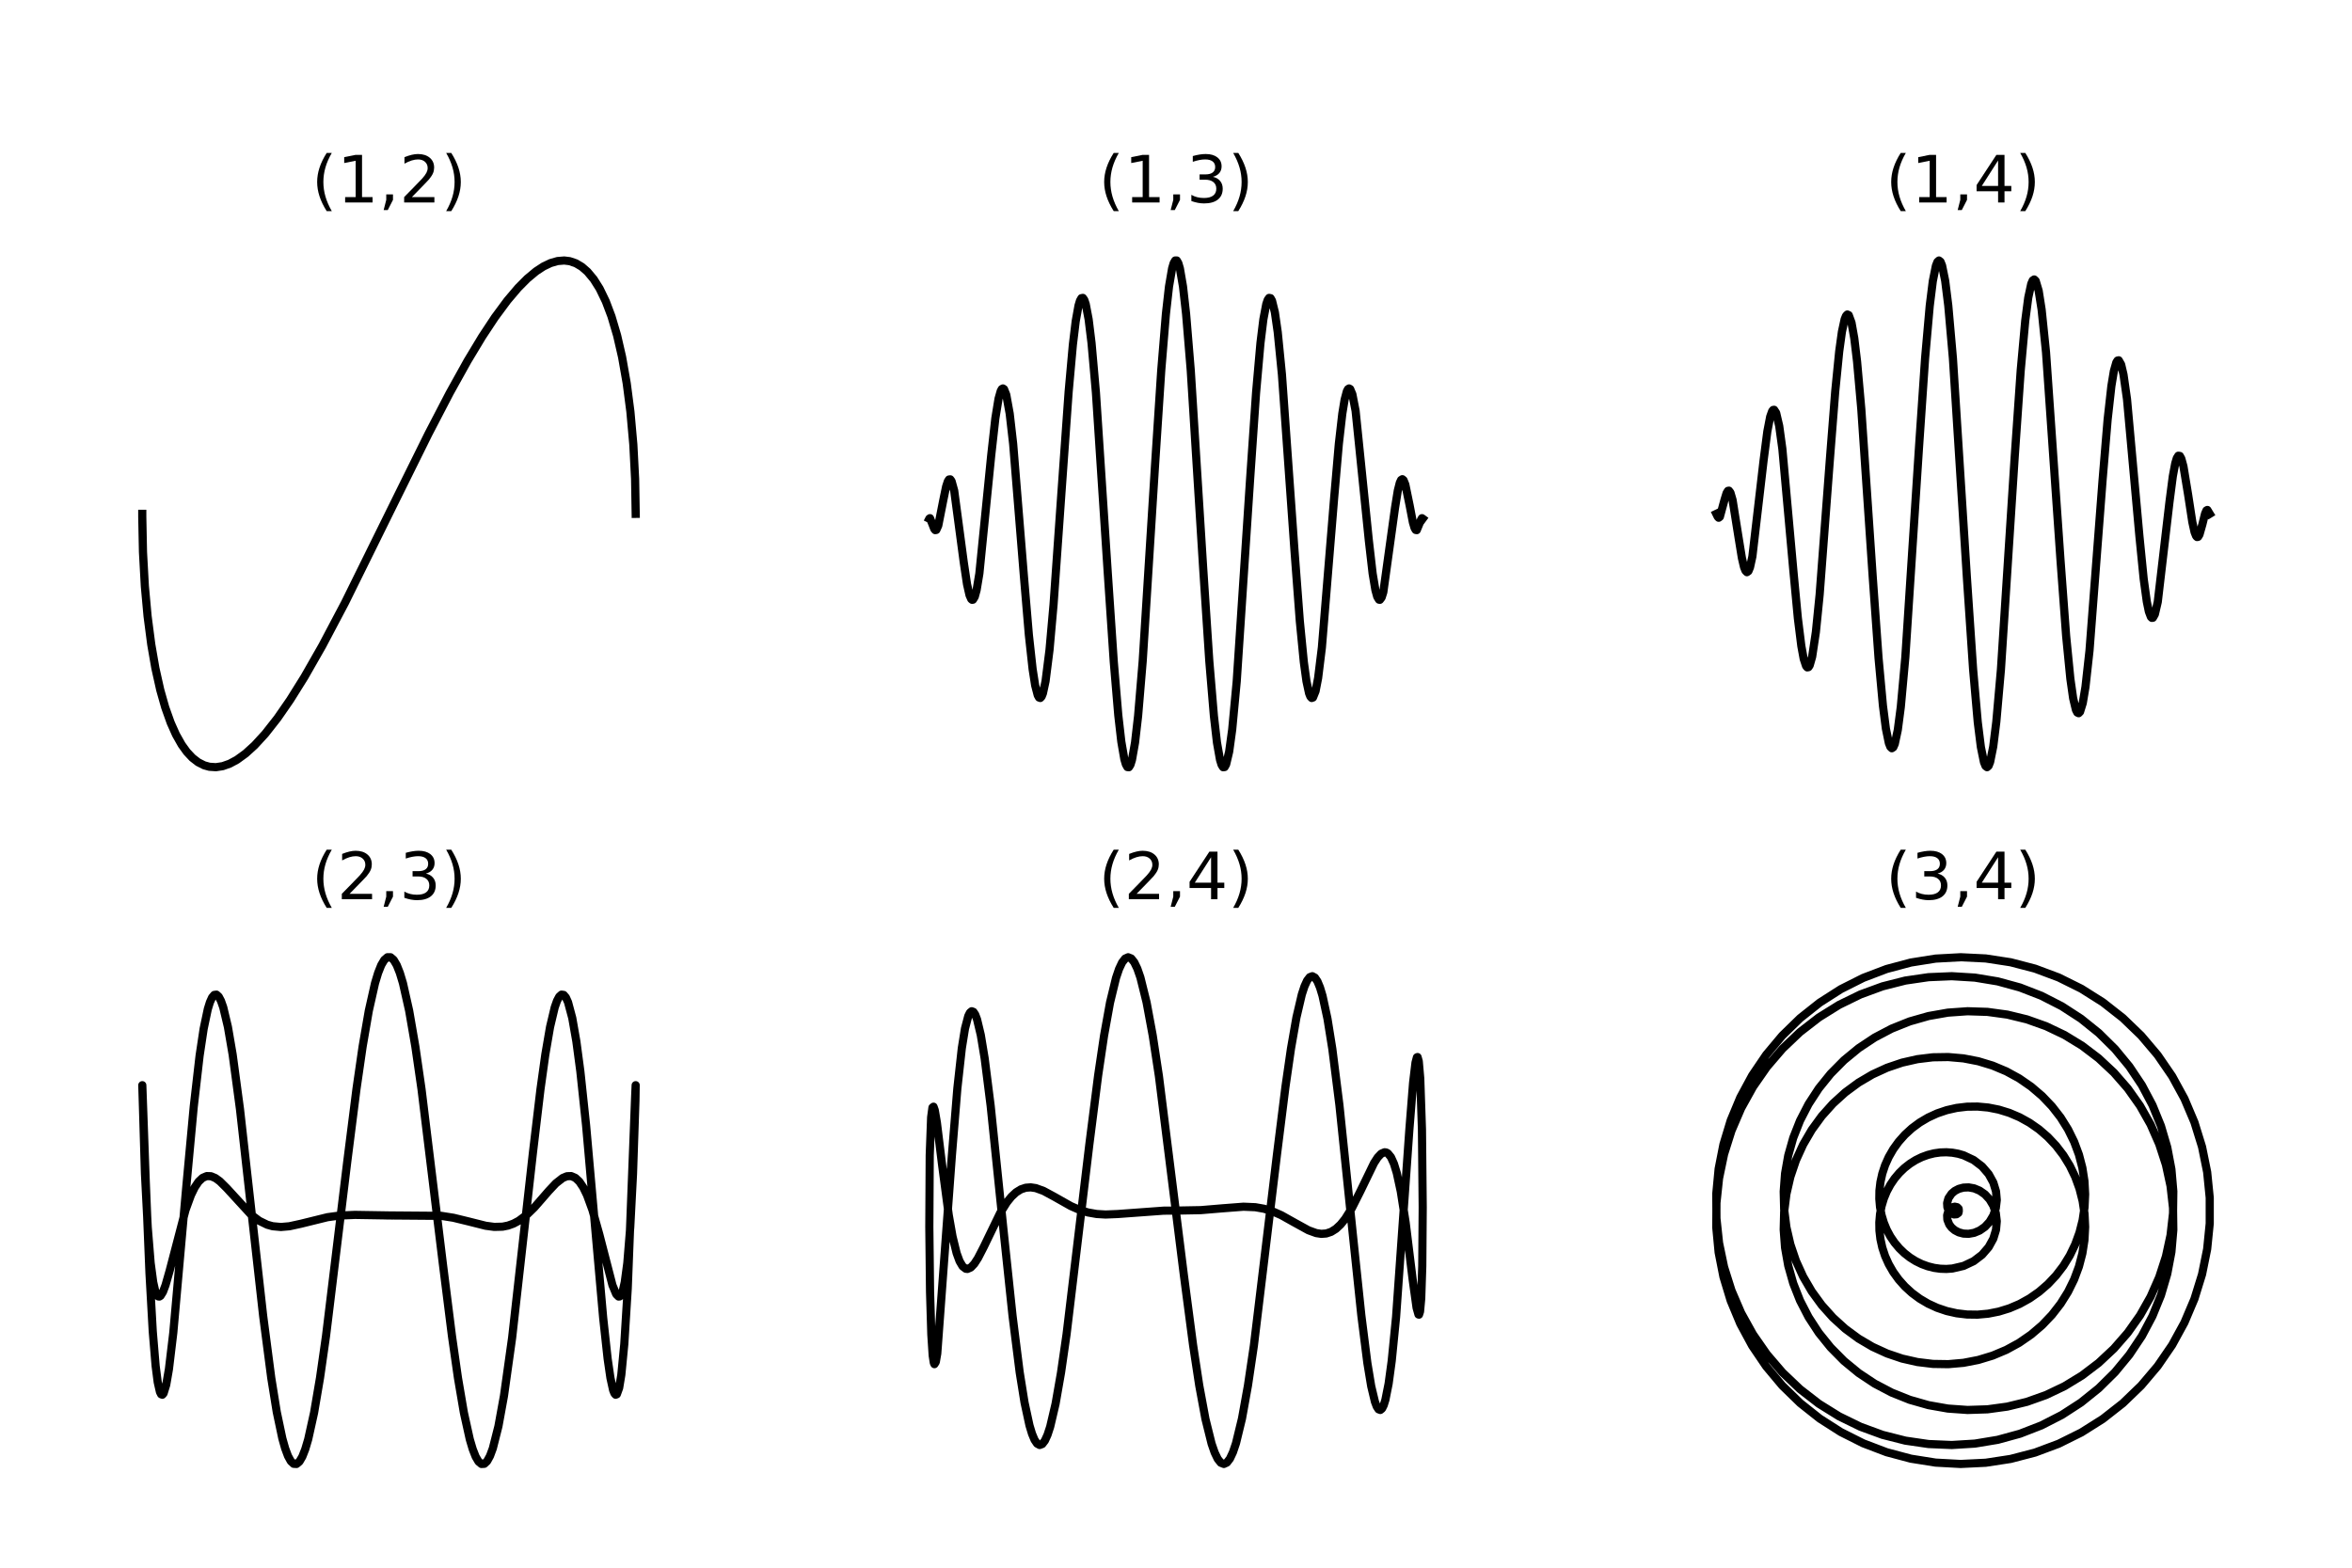 <?xml version="1.0" encoding="utf-8" standalone="no"?>
<!DOCTYPE svg PUBLIC "-//W3C//DTD SVG 1.1//EN"
  "http://www.w3.org/Graphics/SVG/1.1/DTD/svg11.dtd">
<!-- Created with matplotlib (http://matplotlib.org/) -->
<svg height="288pt" version="1.1" viewBox="0 0 432 288" width="432pt" xmlns="http://www.w3.org/2000/svg" xmlns:xlink="http://www.w3.org/1999/xlink">
 <defs>
  <style type="text/css">
*{stroke-linecap:butt;stroke-linejoin:round;}
  </style>
 </defs>
 <g id="figure_1">
  <g id="patch_1">
   <path d="M 0 288 
L 432 288 
L 432 0 
L 0 0 
z
" style="fill:#ffffff;"/>
  </g>
  <g id="axes_1">
   <g id="line2d_1">
    <path clip-path="url(#pc92a6dbc93)" d="M 116.761 94.4 
L 116.652 87.974 
L 116.327 81.67 
L 115.786 75.611 
L 115.11 70.412 
L 114.261 65.592 
L 113.352 61.643 
L 112.309 58.114 
L 111.271 55.366 
L 110.132 53.014 
L 109.054 51.3 
L 107.904 49.92 
L 106.862 49.012 
L 105.769 48.363 
L 104.627 47.976 
L 103.639 47.856 
L 102.412 47.956 
L 101.141 48.321 
L 99.827 48.948 
L 98.472 49.835 
L 96.844 51.19 
L 95.166 52.881 
L 93.192 55.207 
L 90.905 58.298 
L 88.556 61.852 
L 85.883 66.288 
L 82.599 72.192 
L 78.69 79.71 
L 73.015 91.179 
L 63.359 110.747 
L 59.191 118.639 
L 55.933 124.344 
L 53.285 128.582 
L 50.963 131.935 
L 48.707 134.807 
L 46.762 136.926 
L 45.112 138.426 
L 43.513 139.585 
L 42.185 140.299 
L 40.899 140.752 
L 39.657 140.94 
L 38.46 140.862 
L 37.499 140.595 
L 36.389 140.033 
L 35.33 139.211 
L 34.322 138.133 
L 33.367 136.806 
L 32.322 134.952 
L 31.353 132.783 
L 30.34 129.941 
L 29.432 126.738 
L 28.538 122.745 
L 27.782 118.388 
L 27.106 113.189 
L 26.606 107.692 
L 26.261 101.406 
L 26.132 94.986 
L 26.131 94.4 
L 26.131 94.4 
" style="fill:none;stroke:#000000;stroke-linecap:square;stroke-width:1.5;"/>
   </g>
   <g id="text_1">
    <!-- (1,2) -->
    <defs>
     <path d="M 31 75.875 
Q 24.469 64.656 21.281 53.656 
Q 18.109 42.672 18.109 31.391 
Q 18.109 20.125 21.312 9.062 
Q 24.516 -2 31 -13.188 
L 23.188 -13.188 
Q 15.875 -1.703 12.234 9.375 
Q 8.594 20.453 8.594 31.391 
Q 8.594 42.281 12.203 53.312 
Q 15.828 64.359 23.188 75.875 
z
" id="DejaVuSans-28"/>
     <path d="M 12.406 8.297 
L 28.516 8.297 
L 28.516 63.922 
L 10.984 60.406 
L 10.984 69.391 
L 28.422 72.906 
L 38.281 72.906 
L 38.281 8.297 
L 54.391 8.297 
L 54.391 0 
L 12.406 0 
z
" id="DejaVuSans-31"/>
     <path d="M 11.719 12.406 
L 22.016 12.406 
L 22.016 4 
L 14.016 -11.625 
L 7.719 -11.625 
L 11.719 4 
z
" id="DejaVuSans-2c"/>
     <path d="M 19.188 8.297 
L 53.609 8.297 
L 53.609 0 
L 7.328 0 
L 7.328 8.297 
Q 12.938 14.109 22.625 23.891 
Q 32.328 33.688 34.812 36.531 
Q 39.547 41.844 41.422 45.531 
Q 43.312 49.219 43.312 52.781 
Q 43.312 58.594 39.234 62.25 
Q 35.156 65.922 28.609 65.922 
Q 23.969 65.922 18.812 64.312 
Q 13.672 62.703 7.812 59.422 
L 7.812 69.391 
Q 13.766 71.781 18.938 73 
Q 24.125 74.219 28.422 74.219 
Q 39.75 74.219 46.484 68.547 
Q 53.219 62.891 53.219 53.422 
Q 53.219 48.922 51.531 44.891 
Q 49.859 40.875 45.406 35.406 
Q 44.188 33.984 37.641 27.219 
Q 31.109 20.453 19.188 8.297 
" id="DejaVuSans-32"/>
     <path d="M 8.016 75.875 
L 15.828 75.875 
Q 23.141 64.359 26.781 53.312 
Q 30.422 42.281 30.422 31.391 
Q 30.422 20.453 26.781 9.375 
Q 23.141 -1.703 15.828 -13.188 
L 8.016 -13.188 
Q 14.5 -2 17.703 9.062 
Q 20.906 20.125 20.906 31.391 
Q 20.906 42.672 17.703 53.656 
Q 14.5 64.656 8.016 75.875 
" id="DejaVuSans-29"/>
    </defs>
    <g transform="translate(57.222 37.2)scale(0.12 -0.12)">
     <use xlink:href="#DejaVuSans-28"/>
     <use x="39.014" xlink:href="#DejaVuSans-31"/>
     <use x="102.637" xlink:href="#DejaVuSans-2c"/>
     <use x="134.424" xlink:href="#DejaVuSans-32"/>
     <use x="198.047" xlink:href="#DejaVuSans-29"/>
    </g>
   </g>
  </g>
  <g id="axes_2">
   <g id="line2d_2">
    <path clip-path="url(#p57eb132545)" d="M 261.315 95.289 
L 261.185 95.194 
L 261.163 95.207 
L 260.991 95.517 
L 260.219 97.393 
L 260.024 97.353 
L 259.813 96.992 
L 259.508 95.952 
L 258.908 92.825 
L 258.12 89.012 
L 257.797 88.215 
L 257.573 88.031 
L 257.343 88.177 
L 257.106 88.681 
L 256.738 90.137 
L 256.226 93.306 
L 254.079 108.784 
L 253.767 109.771 
L 253.448 110.19 
L 253.287 110.167 
L 252.96 109.627 
L 252.627 108.413 
L 252.116 105.358 
L 251.416 99.273 
L 248.986 75.469 
L 248.393 72.425 
L 247.992 71.474 
L 247.789 71.359 
L 247.585 71.493 
L 247.38 71.883 
L 246.966 73.431 
L 246.547 75.985 
L 245.909 81.548 
L 245.043 91.513 
L 242.797 118.936 
L 242.102 124.563 
L 241.633 126.974 
L 241.161 128.142 
L 240.923 128.228 
L 240.684 127.973 
L 240.444 127.374 
L 239.962 125.151 
L 239.476 121.609 
L 238.74 114.08 
L 237.745 100.906 
L 235.459 68.818 
L 234.683 61.005 
L 234.161 57.382 
L 233.637 55.247 
L 233.374 54.779 
L 233.11 54.724 
L 232.846 55.086 
L 232.581 55.866 
L 232.048 58.66 
L 231.513 63.02 
L 230.707 72.142 
L 229.623 87.847 
L 227.153 125.159 
L 226.322 134.025 
L 225.765 138.081 
L 225.207 140.427 
L 224.928 140.919 
L 224.648 140.945 
L 224.368 140.504 
L 224.087 139.597 
L 223.525 136.421 
L 222.962 131.533 
L 222.115 121.424 
L 220.983 104.244 
L 218.709 68.029 
L 217.854 57.679 
L 217.284 52.625 
L 216.713 49.303 
L 216.428 48.339 
L 216.143 47.855 
L 215.857 47.855 
L 215.572 48.339 
L 215.287 49.303 
L 214.716 52.625 
L 214.146 57.679 
L 213.291 68.029 
L 212.153 85.418 
L 209.885 121.424 
L 209.038 131.533 
L 208.475 136.421 
L 207.913 139.597 
L 207.632 140.504 
L 207.352 140.945 
L 207.072 140.919 
L 206.793 140.427 
L 206.513 139.477 
L 205.956 136.257 
L 205.401 131.411 
L 204.571 121.589 
L 203.47 105.281 
L 201.293 72.142 
L 200.487 63.02 
L 199.952 58.66 
L 199.419 55.866 
L 199.154 55.086 
L 198.89 54.724 
L 198.626 54.779 
L 198.363 55.247 
L 198.1 56.12 
L 197.578 59.017 
L 197.058 63.32 
L 196.284 71.938 
L 195.009 89.79 
L 193.508 111.066 
L 192.769 119.376 
L 192.038 125.151 
L 191.556 127.374 
L 191.316 127.973 
L 191.077 128.228 
L 190.839 128.142 
L 190.603 127.72 
L 190.132 125.916 
L 189.666 122.933 
L 188.974 116.619 
L 188.067 105.892 
L 186.091 81.548 
L 185.453 75.985 
L 184.826 72.529 
L 184.415 71.493 
L 184.211 71.359 
L 184.008 71.474 
L 183.807 71.833 
L 183.408 73.238 
L 182.819 76.853 
L 182.052 83.718 
L 179.884 105.358 
L 179.373 108.413 
L 179.04 109.627 
L 178.713 110.167 
L 178.552 110.19 
L 178.392 110.056 
L 178.076 109.344 
L 177.615 107.313 
L 177.02 103.325 
L 175.262 90.137 
L 174.775 88.383 
L 174.541 88.06 
L 174.314 88.084 
L 174.094 88.418 
L 173.776 89.39 
L 173.279 91.779 
L 172.336 96.552 
L 171.976 97.353 
L 171.781 97.393 
L 171.602 97.185 
L 171.291 96.382 
L 170.815 95.194 
L 170.693 95.273 
L 170.685 95.289 
L 170.685 95.289 
" style="fill:none;stroke:#000000;stroke-linecap:square;stroke-width:1.5;"/>
   </g>
   <g id="text_2">
    <!-- (1,3) -->
    <defs>
     <path d="M 40.578 39.312 
Q 47.656 37.797 51.625 33 
Q 55.609 28.219 55.609 21.188 
Q 55.609 10.406 48.188 4.484 
Q 40.766 -1.422 27.094 -1.422 
Q 22.516 -1.422 17.656 -0.516 
Q 12.797 0.391 7.625 2.203 
L 7.625 11.719 
Q 11.719 9.328 16.594 8.109 
Q 21.484 6.891 26.812 6.891 
Q 36.078 6.891 40.938 10.547 
Q 45.797 14.203 45.797 21.188 
Q 45.797 27.641 41.281 31.266 
Q 36.766 34.906 28.719 34.906 
L 20.219 34.906 
L 20.219 43.016 
L 29.109 43.016 
Q 36.375 43.016 40.234 45.922 
Q 44.094 48.828 44.094 54.297 
Q 44.094 59.906 40.109 62.906 
Q 36.141 65.922 28.719 65.922 
Q 24.656 65.922 20.016 65.031 
Q 15.375 64.156 9.812 62.312 
L 9.812 71.094 
Q 15.438 72.656 20.344 73.438 
Q 25.25 74.219 29.594 74.219 
Q 40.828 74.219 47.359 69.109 
Q 53.906 64.016 53.906 55.328 
Q 53.906 49.266 50.438 45.094 
Q 46.969 40.922 40.578 39.312 
" id="DejaVuSans-33"/>
    </defs>
    <g transform="translate(201.776 37.2)scale(0.12 -0.12)">
     <use xlink:href="#DejaVuSans-28"/>
     <use x="39.014" xlink:href="#DejaVuSans-31"/>
     <use x="102.637" xlink:href="#DejaVuSans-2c"/>
     <use x="134.424" xlink:href="#DejaVuSans-33"/>
     <use x="198.047" xlink:href="#DejaVuSans-29"/>
    </g>
   </g>
  </g>
  <g id="axes_3">
   <g id="line2d_3">
    <path clip-path="url(#p742911f51a)" d="M 405.869 94.4 
L 405.796 94.281 
L 405.435 93.684 
L 405.263 93.777 
L 405.008 94.367 
L 404.509 96.366 
L 403.981 98.221 
L 403.729 98.624 
L 403.553 98.664 
L 403.369 98.484 
L 403.081 97.756 
L 402.674 95.915 
L 401.897 90.861 
L 401.039 85.665 
L 400.647 84.243 
L 400.378 83.76 
L 400.103 83.72 
L 399.821 84.166 
L 399.533 85.118 
L 399.09 87.487 
L 398.477 92.193 
L 396.323 110.584 
L 395.791 112.852 
L 395.429 113.489 
L 395.247 113.515 
L 395.062 113.336 
L 394.69 112.354 
L 394.312 110.537 
L 393.735 106.331 
L 392.947 98.43 
L 390.677 73.348 
L 390.032 68.816 
L 389.596 66.963 
L 389.156 66.191 
L 388.934 66.236 
L 388.711 66.578 
L 388.262 68.154 
L 387.808 70.899 
L 387.12 77.034 
L 386.187 88.203 
L 383.785 119.542 
L 383.046 126.19 
L 382.549 129.16 
L 382.049 130.768 
L 381.797 131.025 
L 381.545 130.907 
L 381.291 130.409 
L 380.782 128.281 
L 380.27 124.691 
L 379.496 116.839 
L 378.454 102.825 
L 375.799 64.701 
L 374.99 56.857 
L 374.448 53.411 
L 373.904 51.598 
L 373.631 51.337 
L 373.358 51.518 
L 373.084 52.14 
L 372.535 54.693 
L 371.983 58.914 
L 371.153 68.018 
L 370.04 84.027 
L 367.516 123.025 
L 366.669 132.61 
L 366.103 137.151 
L 365.536 139.972 
L 365.253 140.695 
L 364.969 140.945 
L 364.685 140.721 
L 364.401 140.021 
L 363.832 137.229 
L 363.262 132.677 
L 362.408 122.97 
L 361.267 106.107 
L 358.7 65.83 
L 357.845 56.123 
L 357.276 51.571 
L 356.707 48.779 
L 356.423 48.079 
L 356.139 47.855 
L 355.855 48.105 
L 355.571 48.828 
L 355.005 51.649 
L 354.439 56.19 
L 353.592 65.775 
L 352.467 82.233 
L 349.955 120.782 
L 349.124 129.886 
L 348.573 134.107 
L 348.024 136.66 
L 347.75 137.282 
L 347.476 137.463 
L 347.204 137.202 
L 346.931 136.508 
L 346.388 133.861 
L 345.847 129.659 
L 345.04 120.888 
L 343.973 106.023 
L 341.871 75.146 
L 341.095 66.417 
L 340.581 62.137 
L 340.07 59.268 
L 339.563 57.893 
L 339.311 57.775 
L 339.059 58.032 
L 338.808 58.658 
L 338.31 60.963 
L 337.814 64.558 
L 337.078 71.952 
L 336.109 84.284 
L 334.219 109.249 
L 333.528 116.111 
L 332.846 120.646 
L 332.396 122.222 
L 332.173 122.564 
L 331.951 122.609 
L 331.731 122.364 
L 331.293 121.039 
L 330.859 118.688 
L 330.218 113.555 
L 329.38 104.677 
L 327.373 82.469 
L 326.796 78.263 
L 326.231 75.85 
L 325.861 75.285 
L 325.678 75.311 
L 325.497 75.535 
L 325.138 76.541 
L 324.611 79.271 
L 323.927 84.56 
L 321.868 102.224 
L 321.43 104.222 
L 321.145 104.92 
L 320.866 105.118 
L 320.594 104.85 
L 320.328 104.167 
L 319.941 102.512 
L 319.329 98.748 
L 318.227 91.844 
L 317.833 90.496 
L 317.555 90.136 
L 317.378 90.176 
L 317.126 90.579 
L 316.74 91.843 
L 315.892 94.951 
L 315.673 95.116 
L 315.498 94.931 
L 315.239 94.4 
L 315.239 94.4 
" style="fill:none;stroke:#000000;stroke-linecap:square;stroke-width:1.5;"/>
   </g>
   <g id="text_3">
    <!-- (1,4) -->
    <defs>
     <path d="M 37.797 64.312 
L 12.891 25.391 
L 37.797 25.391 
z
M 35.203 72.906 
L 47.609 72.906 
L 47.609 25.391 
L 58.016 25.391 
L 58.016 17.188 
L 47.609 17.188 
L 47.609 0 
L 37.797 0 
L 37.797 17.188 
L 4.891 17.188 
L 4.891 26.703 
z
" id="DejaVuSans-34"/>
    </defs>
    <g transform="translate(346.33 37.2)scale(0.12 -0.12)">
     <use xlink:href="#DejaVuSans-28"/>
     <use x="39.014" xlink:href="#DejaVuSans-31"/>
     <use x="102.637" xlink:href="#DejaVuSans-2c"/>
     <use x="134.424" xlink:href="#DejaVuSans-34"/>
     <use x="198.047" xlink:href="#DejaVuSans-29"/>
    </g>
   </g>
  </g>
  <g id="axes_4">
   <g id="line2d_4">
    <path clip-path="url(#p42bb589aaa)" d="M 71.446 223.289 
L 81.072 223.366 
L 83.289 223.717 
L 86.018 224.382 
L 89.215 225.185 
L 90.776 225.393 
L 92.31 225.353 
L 93.317 225.151 
L 94.309 224.792 
L 95.287 224.272 
L 96.725 223.2 
L 98.128 221.839 
L 100.816 218.754 
L 102.098 217.39 
L 103.337 216.418 
L 104.138 216.084 
L 104.917 216.06 
L 105.676 216.383 
L 106.413 217.073 
L 107.127 218.137 
L 107.82 219.559 
L 108.814 222.285 
L 110.057 226.692 
L 112.492 236.103 
L 113.188 237.771 
L 113.619 238.19 
L 113.824 238.167 
L 114.023 237.98 
L 114.4 237.104 
L 114.75 235.555 
L 115.223 232.032 
L 115.757 225.471 
L 116.266 215.644 
L 116.711 202.258 
L 116.755 199.359 
L 116.662 201.431 
L 116.662 201.431 
L 115.296 236.732 
L 114.665 246.936 
L 114.12 252.563 
L 113.722 254.974 
L 113.298 256.142 
L 113.076 256.228 
L 112.847 255.973 
L 112.612 255.374 
L 112.122 253.151 
L 111.606 249.609 
L 110.785 242.08 
L 109.292 225.258 
L 107.649 206.742 
L 106.594 196.818 
L 105.862 191.32 
L 105.109 187.017 
L 104.334 184.12 
L 103.939 183.247 
L 103.539 182.779 
L 103.134 182.724 
L 102.723 183.086 
L 102.308 183.866 
L 101.888 185.06 
L 101.033 188.652 
L 100.159 193.741 
L 99.267 200.142 
L 97.897 211.652 
L 94.062 245.774 
L 92.563 256.445 
L 91.547 262.025 
L 90.518 266.081 
L 89.999 267.477 
L 89.477 268.427 
L 88.952 268.919 
L 88.424 268.945 
L 87.894 268.504 
L 87.361 267.597 
L 86.826 266.232 
L 86.288 264.421 
L 85.205 259.533 
L 84.113 253.123 
L 83.014 245.445 
L 81.351 232.244 
L 77.42 200.076 
L 76.287 192.255 
L 75.151 185.679 
L 74.012 180.625 
L 73.443 178.737 
L 72.872 177.303 
L 72.302 176.339 
L 71.731 175.855 
L 71.161 175.855 
L 70.59 176.339 
L 70.02 177.303 
L 69.45 178.737 
L 68.88 180.625 
L 67.741 185.679 
L 66.605 192.255 
L 65.472 200.076 
L 63.78 213.418 
L 59.879 245.445 
L 58.779 253.123 
L 57.687 259.533 
L 56.605 264.421 
L 56.067 266.232 
L 55.531 267.597 
L 54.998 268.504 
L 54.468 268.945 
L 53.94 268.919 
L 53.415 268.427 
L 52.893 267.477 
L 52.374 266.081 
L 51.858 264.257 
L 50.835 259.411 
L 49.826 253.159 
L 48.337 241.756 
L 46.404 224.523 
L 44.078 203.76 
L 42.733 193.741 
L 41.86 188.652 
L 41.005 185.06 
L 40.584 183.866 
L 40.169 183.086 
L 39.759 182.724 
L 39.353 182.779 
L 38.953 183.247 
L 38.558 184.12 
L 38.168 185.382 
L 37.404 189.005 
L 36.662 193.935 
L 35.59 203.258 
L 34.24 217.79 
L 31.827 244.859 
L 31.025 251.539 
L 30.522 254.432 
L 30.045 255.973 
L 29.816 256.228 
L 29.594 256.142 
L 29.379 255.72 
L 28.968 253.916 
L 28.584 250.933 
L 28.059 244.619 
L 27.456 233.892 
L 26.76 216.812 
L 26.137 199.359 
L 26.626 215.644 
L 26.626 215.644 
L 27.135 225.471 
L 27.669 232.032 
L 28.142 235.555 
L 28.492 237.104 
L 28.869 237.98 
L 29.068 238.167 
L 29.274 238.19 
L 29.486 238.056 
L 29.93 237.344 
L 30.4 236.103 
L 31.155 233.456 
L 34.078 222.285 
L 35.073 219.559 
L 35.765 218.137 
L 36.48 217.073 
L 37.216 216.383 
L 37.975 216.06 
L 38.755 216.084 
L 39.555 216.418 
L 40.376 217.012 
L 41.644 218.269 
L 46.167 223.2 
L 47.605 224.272 
L 49.078 224.992 
L 50.077 225.271 
L 51.601 225.411 
L 53.154 225.277 
L 55.264 224.817 
L 60.155 223.611 
L 62.378 223.309 
L 65.19 223.188 
L 71.446 223.289 
L 71.446 223.289 
" style="fill:none;stroke:#000000;stroke-linecap:square;stroke-width:1.5;"/>
   </g>
   <g id="text_4">
    <!-- (2,3) -->
    <g transform="translate(57.222 165.2)scale(0.12 -0.12)">
     <use xlink:href="#DejaVuSans-28"/>
     <use x="39.014" xlink:href="#DejaVuSans-32"/>
     <use x="102.637" xlink:href="#DejaVuSans-2c"/>
     <use x="134.424" xlink:href="#DejaVuSans-33"/>
     <use x="198.047" xlink:href="#DejaVuSans-29"/>
    </g>
   </g>
  </g>
  <g id="axes_5">
   <g id="line2d_5">
    <path clip-path="url(#p5312ed3327)" d="M 216 222.4 
L 220.557 222.314 
L 224.508 221.983 
L 228.393 221.684 
L 230.572 221.777 
L 232.182 222.061 
L 233.769 222.554 
L 235.33 223.241 
L 237.871 224.663 
L 240.324 226.013 
L 241.751 226.531 
L 242.682 226.67 
L 243.595 226.603 
L 244.492 226.304 
L 245.37 225.756 
L 246.23 224.956 
L 247.07 223.915 
L 248.294 221.959 
L 249.853 218.861 
L 252.373 213.665 
L 253.042 212.633 
L 253.688 211.95 
L 254.309 211.682 
L 254.611 211.72 
L 254.907 211.88 
L 255.479 212.578 
L 256.027 213.785 
L 256.549 215.487 
L 257.284 218.875 
L 258.173 224.55 
L 259.468 235.064 
L 260.188 240.259 
L 260.536 241.489 
L 260.637 241.515 
L 260.82 240.95 
L 261.04 238.537 
L 261.234 232.572 
L 261.315 221.806 
L 261.175 207.477 
L 260.861 198.112 
L 260.587 194.963 
L 260.37 194.191 
L 260.25 194.236 
L 259.99 195.217 
L 259.548 198.899 
L 258.862 207.551 
L 256.421 241.964 
L 255.619 250.017 
L 255.052 254.19 
L 254.461 257.16 
L 254.156 258.142 
L 253.846 258.768 
L 253.529 259.025 
L 253.206 258.907 
L 252.877 258.409 
L 252.543 257.532 
L 251.856 254.663 
L 251.147 250.383 
L 250.042 241.654 
L 248.493 226.909 
L 246.016 203.019 
L 244.713 192.701 
L 243.821 187.141 
L 242.912 182.939 
L 242.45 181.411 
L 241.985 180.292 
L 241.516 179.598 
L 241.042 179.337 
L 240.565 179.518 
L 240.083 180.14 
L 239.598 181.201 
L 239.109 182.693 
L 238.12 186.914 
L 237.117 192.649 
L 236.101 199.678 
L 234.553 212.027 
L 230.301 247.224 
L 229.214 254.547 
L 228.118 260.61 
L 227.015 265.151 
L 226.461 266.787 
L 225.905 267.972 
L 225.347 268.695 
L 224.788 268.945 
L 224.228 268.721 
L 223.666 268.021 
L 223.103 266.854 
L 222.539 265.229 
L 221.408 260.677 
L 220.273 254.549 
L 219.136 247.095 
L 217.426 234.107 
L 212.864 197.705 
L 211.727 190.251 
L 210.592 184.123 
L 209.461 179.571 
L 208.897 177.946 
L 208.334 176.779 
L 207.772 176.079 
L 207.212 175.855 
L 206.653 176.105 
L 206.095 176.828 
L 205.539 178.013 
L 204.985 179.649 
L 203.882 184.19 
L 202.786 190.253 
L 201.699 197.576 
L 200.085 210.233 
L 195.899 245.122 
L 194.883 252.151 
L 193.88 257.886 
L 192.891 262.107 
L 192.402 263.599 
L 191.917 264.66 
L 191.435 265.282 
L 190.958 265.463 
L 190.484 265.202 
L 190.015 264.508 
L 189.55 263.389 
L 189.088 261.861 
L 188.179 257.659 
L 187.287 252.099 
L 185.984 241.781 
L 184.312 225.947 
L 181.958 203.146 
L 180.853 194.417 
L 180.144 190.137 
L 179.457 187.268 
L 179.123 186.391 
L 178.794 185.893 
L 178.471 185.775 
L 178.154 186.032 
L 177.844 186.658 
L 177.24 188.963 
L 176.661 192.558 
L 175.84 199.952 
L 174.834 212.284 
L 172.15 248.646 
L 171.876 250.222 
L 171.63 250.609 
L 171.518 250.364 
L 171.314 249.039 
L 171.062 245.171 
L 170.825 237.323 
L 170.691 225.397 
L 170.766 212.228 
L 171.026 205.251 
L 171.268 203.464 
L 171.464 203.311 
L 171.689 203.948 
L 172.079 206.216 
L 173.046 214.062 
L 174.258 223.213 
L 174.954 227.156 
L 175.709 230.224 
L 176.244 231.682 
L 176.804 232.634 
L 177.389 233.08 
L 177.691 233.118 
L 178.312 232.85 
L 178.958 232.167 
L 179.627 231.135 
L 180.673 229.105 
L 183.706 222.841 
L 184.93 220.885 
L 185.77 219.844 
L 186.63 219.044 
L 187.508 218.496 
L 188.405 218.197 
L 189.318 218.13 
L 190.249 218.269 
L 191.676 218.787 
L 193.631 219.843 
L 196.67 221.559 
L 198.231 222.246 
L 199.818 222.739 
L 201.428 223.023 
L 203.059 223.119 
L 205.262 223.03 
L 213.719 222.412 
L 216 222.4 
L 216 222.4 
" style="fill:none;stroke:#000000;stroke-linecap:square;stroke-width:1.5;"/>
   </g>
   <g id="text_5">
    <!-- (2,4) -->
    <g transform="translate(201.776 165.2)scale(0.12 -0.12)">
     <use xlink:href="#DejaVuSans-28"/>
     <use x="39.014" xlink:href="#DejaVuSans-32"/>
     <use x="102.637" xlink:href="#DejaVuSans-2c"/>
     <use x="134.424" xlink:href="#DejaVuSans-34"/>
     <use x="198.047" xlink:href="#DejaVuSans-29"/>
    </g>
   </g>
  </g>
  <g id="axes_6">
   <g id="line2d_6">
    <path clip-path="url(#p83dda9a823)" d="M 359.688 222.4 
L 359.779 222.281 
L 359.745 222.041 
L 359.466 221.77 
L 359.034 221.681 
L 358.624 221.777 
L 358.2 222.061 
L 357.843 222.554 
L 357.64 223.241 
L 357.679 224.072 
L 358.031 224.957 
L 358.459 225.52 
L 359.043 226.013 
L 359.775 226.395 
L 360.633 226.624 
L 361.587 226.664 
L 362.596 226.484 
L 363.611 226.061 
L 364.576 225.387 
L 365.431 224.465 
L 366.117 223.311 
L 366.575 221.959 
L 366.754 220.455 
L 366.613 218.861 
L 366.121 217.248 
L 365.267 215.695 
L 364.054 214.288 
L 362.506 213.11 
L 360.666 212.243 
L 359.656 211.95 
L 358.596 211.76 
L 357.499 211.682 
L 356.376 211.72 
L 355.237 211.88 
L 354.097 212.166 
L 352.969 212.578 
L 351.865 213.118 
L 350.801 213.785 
L 349.79 214.576 
L 348.846 215.487 
L 347.983 216.512 
L 347.213 217.644 
L 346.55 218.875 
L 346.005 220.193 
L 345.589 221.587 
L 345.312 223.044 
L 345.181 224.55 
L 345.204 226.089 
L 345.386 227.644 
L 345.73 229.2 
L 346.238 230.738 
L 346.911 232.24 
L 347.746 233.688 
L 348.74 235.064 
L 349.886 236.35 
L 351.176 237.529 
L 352.602 238.584 
L 354.151 239.499 
L 355.81 240.259 
L 357.564 240.852 
L 359.396 241.265 
L 361.288 241.489 
L 363.222 241.515 
L 365.176 241.336 
L 367.131 240.95 
L 369.064 240.354 
L 370.953 239.549 
L 372.777 238.537 
L 374.513 237.325 
L 376.14 235.919 
L 377.637 234.331 
L 378.985 232.572 
L 380.163 230.657 
L 381.156 228.604 
L 381.948 226.43 
L 382.524 224.157 
L 382.873 221.806 
L 382.986 219.403 
L 382.855 216.97 
L 382.475 214.535 
L 381.846 212.123 
L 380.968 209.762 
L 379.844 207.477 
L 378.482 205.296 
L 376.889 203.245 
L 375.079 201.348 
L 373.066 199.629 
L 370.868 198.112 
L 368.503 196.816 
L 365.994 195.761 
L 363.365 194.963 
L 360.641 194.436 
L 357.85 194.191 
L 355.021 194.236 
L 352.183 194.578 
L 349.366 195.217 
L 346.601 196.154 
L 343.919 197.384 
L 341.349 198.899 
L 338.922 200.689 
L 336.666 202.74 
L 334.609 205.034 
L 332.775 207.551 
L 331.189 210.269 
L 329.871 213.162 
L 328.841 216.203 
L 328.115 219.361 
L 327.704 222.605 
L 327.62 225.902 
L 327.868 229.217 
L 328.451 232.516 
L 329.369 235.764 
L 330.616 238.925 
L 332.185 241.964 
L 334.064 244.848 
L 336.239 247.542 
L 338.689 250.017 
L 341.394 252.242 
L 344.329 254.19 
L 347.465 255.837 
L 350.773 257.16 
L 354.22 258.142 
L 357.771 258.768 
L 361.391 259.025 
L 365.042 258.907 
L 368.685 258.409 
L 372.284 257.532 
L 375.798 256.281 
L 379.19 254.663 
L 382.422 252.691 
L 385.459 250.383 
L 388.267 247.757 
L 390.812 244.839 
L 393.066 241.654 
L 395.001 238.234 
L 396.593 234.613 
L 397.822 230.825 
L 398.671 226.909 
L 399.127 222.905 
L 399.181 218.853 
L 398.829 214.796 
L 398.069 210.777 
L 396.907 206.837 
L 395.349 203.019 
L 393.41 199.364 
L 391.104 195.912 
L 388.455 192.701 
L 385.485 189.766 
L 382.223 187.141 
L 378.701 184.857 
L 374.954 182.939 
L 371.018 181.411 
L 366.934 180.292 
L 362.743 179.598 
L 358.487 179.337 
L 354.212 179.518 
L 349.961 180.14 
L 345.779 181.201 
L 341.71 182.693 
L 337.798 184.603 
L 334.084 186.914 
L 330.608 189.605 
L 327.409 192.649 
L 324.521 196.018 
L 321.976 199.678 
L 319.804 203.593 
L 318.028 207.723 
L 316.669 212.027 
L 315.744 216.461 
L 315.265 220.978 
L 315.239 225.533 
L 315.669 230.079 
L 316.551 234.567 
L 317.88 238.951 
L 319.644 243.185 
L 321.825 247.224 
L 324.402 251.025 
L 327.352 254.547 
L 330.643 257.754 
L 334.244 260.61 
L 338.118 263.085 
L 342.225 265.151 
L 346.524 266.787 
L 350.97 267.972 
L 355.518 268.695 
L 360.12 268.945 
L 364.73 268.721 
L 369.298 268.021 
L 373.778 266.854 
L 378.123 265.229 
L 382.287 263.163 
L 386.227 260.677 
L 389.902 257.796 
L 393.272 254.549 
L 396.304 250.97 
L 398.964 247.095 
L 401.224 242.963 
L 403.062 238.619 
L 404.458 234.107 
L 405.397 229.473 
L 405.869 224.766 
L 405.869 220.034 
L 405.397 215.327 
L 404.458 210.693 
L 403.062 206.181 
L 401.224 201.837 
L 398.964 197.705 
L 396.304 193.83 
L 393.272 190.251 
L 389.902 187.004 
L 386.227 184.123 
L 382.287 181.637 
L 378.123 179.571 
L 373.778 177.946 
L 369.298 176.779 
L 364.73 176.079 
L 360.12 175.855 
L 355.518 176.105 
L 350.97 176.828 
L 346.524 178.013 
L 342.225 179.649 
L 338.118 181.715 
L 334.244 184.19 
L 330.643 187.046 
L 327.352 190.253 
L 324.402 193.775 
L 321.825 197.576 
L 319.644 201.615 
L 317.88 205.849 
L 316.551 210.233 
L 315.669 214.721 
L 315.239 219.267 
L 315.265 223.822 
L 315.744 228.339 
L 316.669 232.773 
L 318.028 237.077 
L 319.804 241.207 
L 321.976 245.122 
L 324.521 248.782 
L 327.409 252.151 
L 330.608 255.195 
L 334.084 257.886 
L 337.798 260.197 
L 341.71 262.107 
L 345.779 263.599 
L 349.961 264.66 
L 354.212 265.282 
L 358.487 265.463 
L 362.743 265.202 
L 366.934 264.508 
L 371.018 263.389 
L 374.954 261.861 
L 378.701 259.943 
L 382.223 257.659 
L 385.485 255.034 
L 388.455 252.099 
L 391.104 248.888 
L 393.41 245.436 
L 395.349 241.781 
L 396.907 237.963 
L 398.069 234.023 
L 398.829 230.004 
L 399.181 225.947 
L 399.127 221.895 
L 398.671 217.891 
L 397.822 213.975 
L 396.593 210.187 
L 395.001 206.566 
L 393.066 203.146 
L 390.812 199.961 
L 388.267 197.043 
L 385.459 194.417 
L 382.422 192.109 
L 379.19 190.137 
L 375.798 188.519 
L 372.284 187.268 
L 368.685 186.391 
L 365.042 185.893 
L 361.391 185.775 
L 357.771 186.032 
L 354.22 186.658 
L 350.773 187.64 
L 347.465 188.963 
L 344.329 190.61 
L 341.394 192.558 
L 338.689 194.783 
L 336.239 197.258 
L 334.064 199.952 
L 332.185 202.836 
L 330.616 205.875 
L 329.369 209.036 
L 328.451 212.284 
L 327.868 215.583 
L 327.62 218.898 
L 327.704 222.195 
L 328.115 225.439 
L 328.841 228.597 
L 329.871 231.638 
L 331.189 234.531 
L 332.775 237.249 
L 334.609 239.766 
L 336.666 242.06 
L 338.922 244.111 
L 341.349 245.901 
L 343.919 247.416 
L 346.601 248.646 
L 349.366 249.583 
L 352.183 250.222 
L 355.021 250.564 
L 357.85 250.609 
L 360.641 250.364 
L 363.365 249.837 
L 365.994 249.039 
L 368.503 247.984 
L 370.868 246.688 
L 373.066 245.171 
L 375.079 243.452 
L 376.889 241.555 
L 378.482 239.504 
L 379.844 237.323 
L 380.968 235.038 
L 381.846 232.677 
L 382.475 230.265 
L 382.855 227.83 
L 382.986 225.397 
L 382.873 222.994 
L 382.524 220.643 
L 381.948 218.37 
L 381.156 216.196 
L 380.163 214.143 
L 378.985 212.228 
L 377.637 210.469 
L 376.14 208.881 
L 374.513 207.475 
L 372.777 206.263 
L 370.953 205.251 
L 369.064 204.446 
L 367.131 203.85 
L 365.176 203.464 
L 363.222 203.285 
L 361.288 203.311 
L 359.396 203.535 
L 357.564 203.948 
L 355.81 204.541 
L 354.151 205.301 
L 352.602 206.216 
L 351.176 207.271 
L 349.886 208.45 
L 348.74 209.736 
L 347.746 211.112 
L 346.911 212.56 
L 346.238 214.062 
L 345.73 215.6 
L 345.386 217.156 
L 345.204 218.711 
L 345.181 220.25 
L 345.312 221.756 
L 345.589 223.213 
L 346.005 224.607 
L 346.55 225.925 
L 347.213 227.156 
L 347.983 228.288 
L 348.846 229.313 
L 349.79 230.224 
L 350.801 231.015 
L 351.865 231.682 
L 352.969 232.222 
L 354.097 232.634 
L 355.237 232.92 
L 356.376 233.08 
L 357.499 233.118 
L 358.596 233.04 
L 360.666 232.557 
L 362.506 231.69 
L 364.054 230.512 
L 365.267 229.105 
L 366.121 227.552 
L 366.613 225.939 
L 366.754 224.345 
L 366.575 222.841 
L 366.117 221.489 
L 365.431 220.335 
L 364.576 219.413 
L 363.611 218.739 
L 362.596 218.316 
L 361.587 218.136 
L 360.633 218.176 
L 359.775 218.405 
L 359.043 218.787 
L 358.459 219.28 
L 357.876 220.137 
L 357.634 221.016 
L 357.685 221.807 
L 357.949 222.433 
L 358.339 222.856 
L 358.903 223.105 
L 359.375 223.069 
L 359.713 222.817 
L 359.779 222.519 
L 359.688 222.4 
L 359.688 222.4 
" style="fill:none;stroke:#000000;stroke-linecap:square;stroke-width:1.5;"/>
   </g>
   <g id="text_6">
    <!-- (3,4) -->
    <g transform="translate(346.33 165.2)scale(0.12 -0.12)">
     <use xlink:href="#DejaVuSans-28"/>
     <use x="39.014" xlink:href="#DejaVuSans-33"/>
     <use x="102.637" xlink:href="#DejaVuSans-2c"/>
     <use x="134.424" xlink:href="#DejaVuSans-34"/>
     <use x="198.047" xlink:href="#DejaVuSans-29"/>
    </g>
   </g>
  </g>
 </g>
 <defs>
  <clipPath id="pc92a6dbc93">
   <rect height="102.4" width="99.692" x="21.6" y="43.2"/>
  </clipPath>
  <clipPath id="p57eb132545">
   <rect height="102.4" width="99.692" x="166.154" y="43.2"/>
  </clipPath>
  <clipPath id="p742911f51a">
   <rect height="102.4" width="99.692" x="310.708" y="43.2"/>
  </clipPath>
  <clipPath id="p42bb589aaa">
   <rect height="102.4" width="99.692" x="21.6" y="171.2"/>
  </clipPath>
  <clipPath id="p5312ed3327">
   <rect height="102.4" width="99.692" x="166.154" y="171.2"/>
  </clipPath>
  <clipPath id="p83dda9a823">
   <rect height="102.4" width="99.692" x="310.708" y="171.2"/>
  </clipPath>
 </defs>
</svg>
